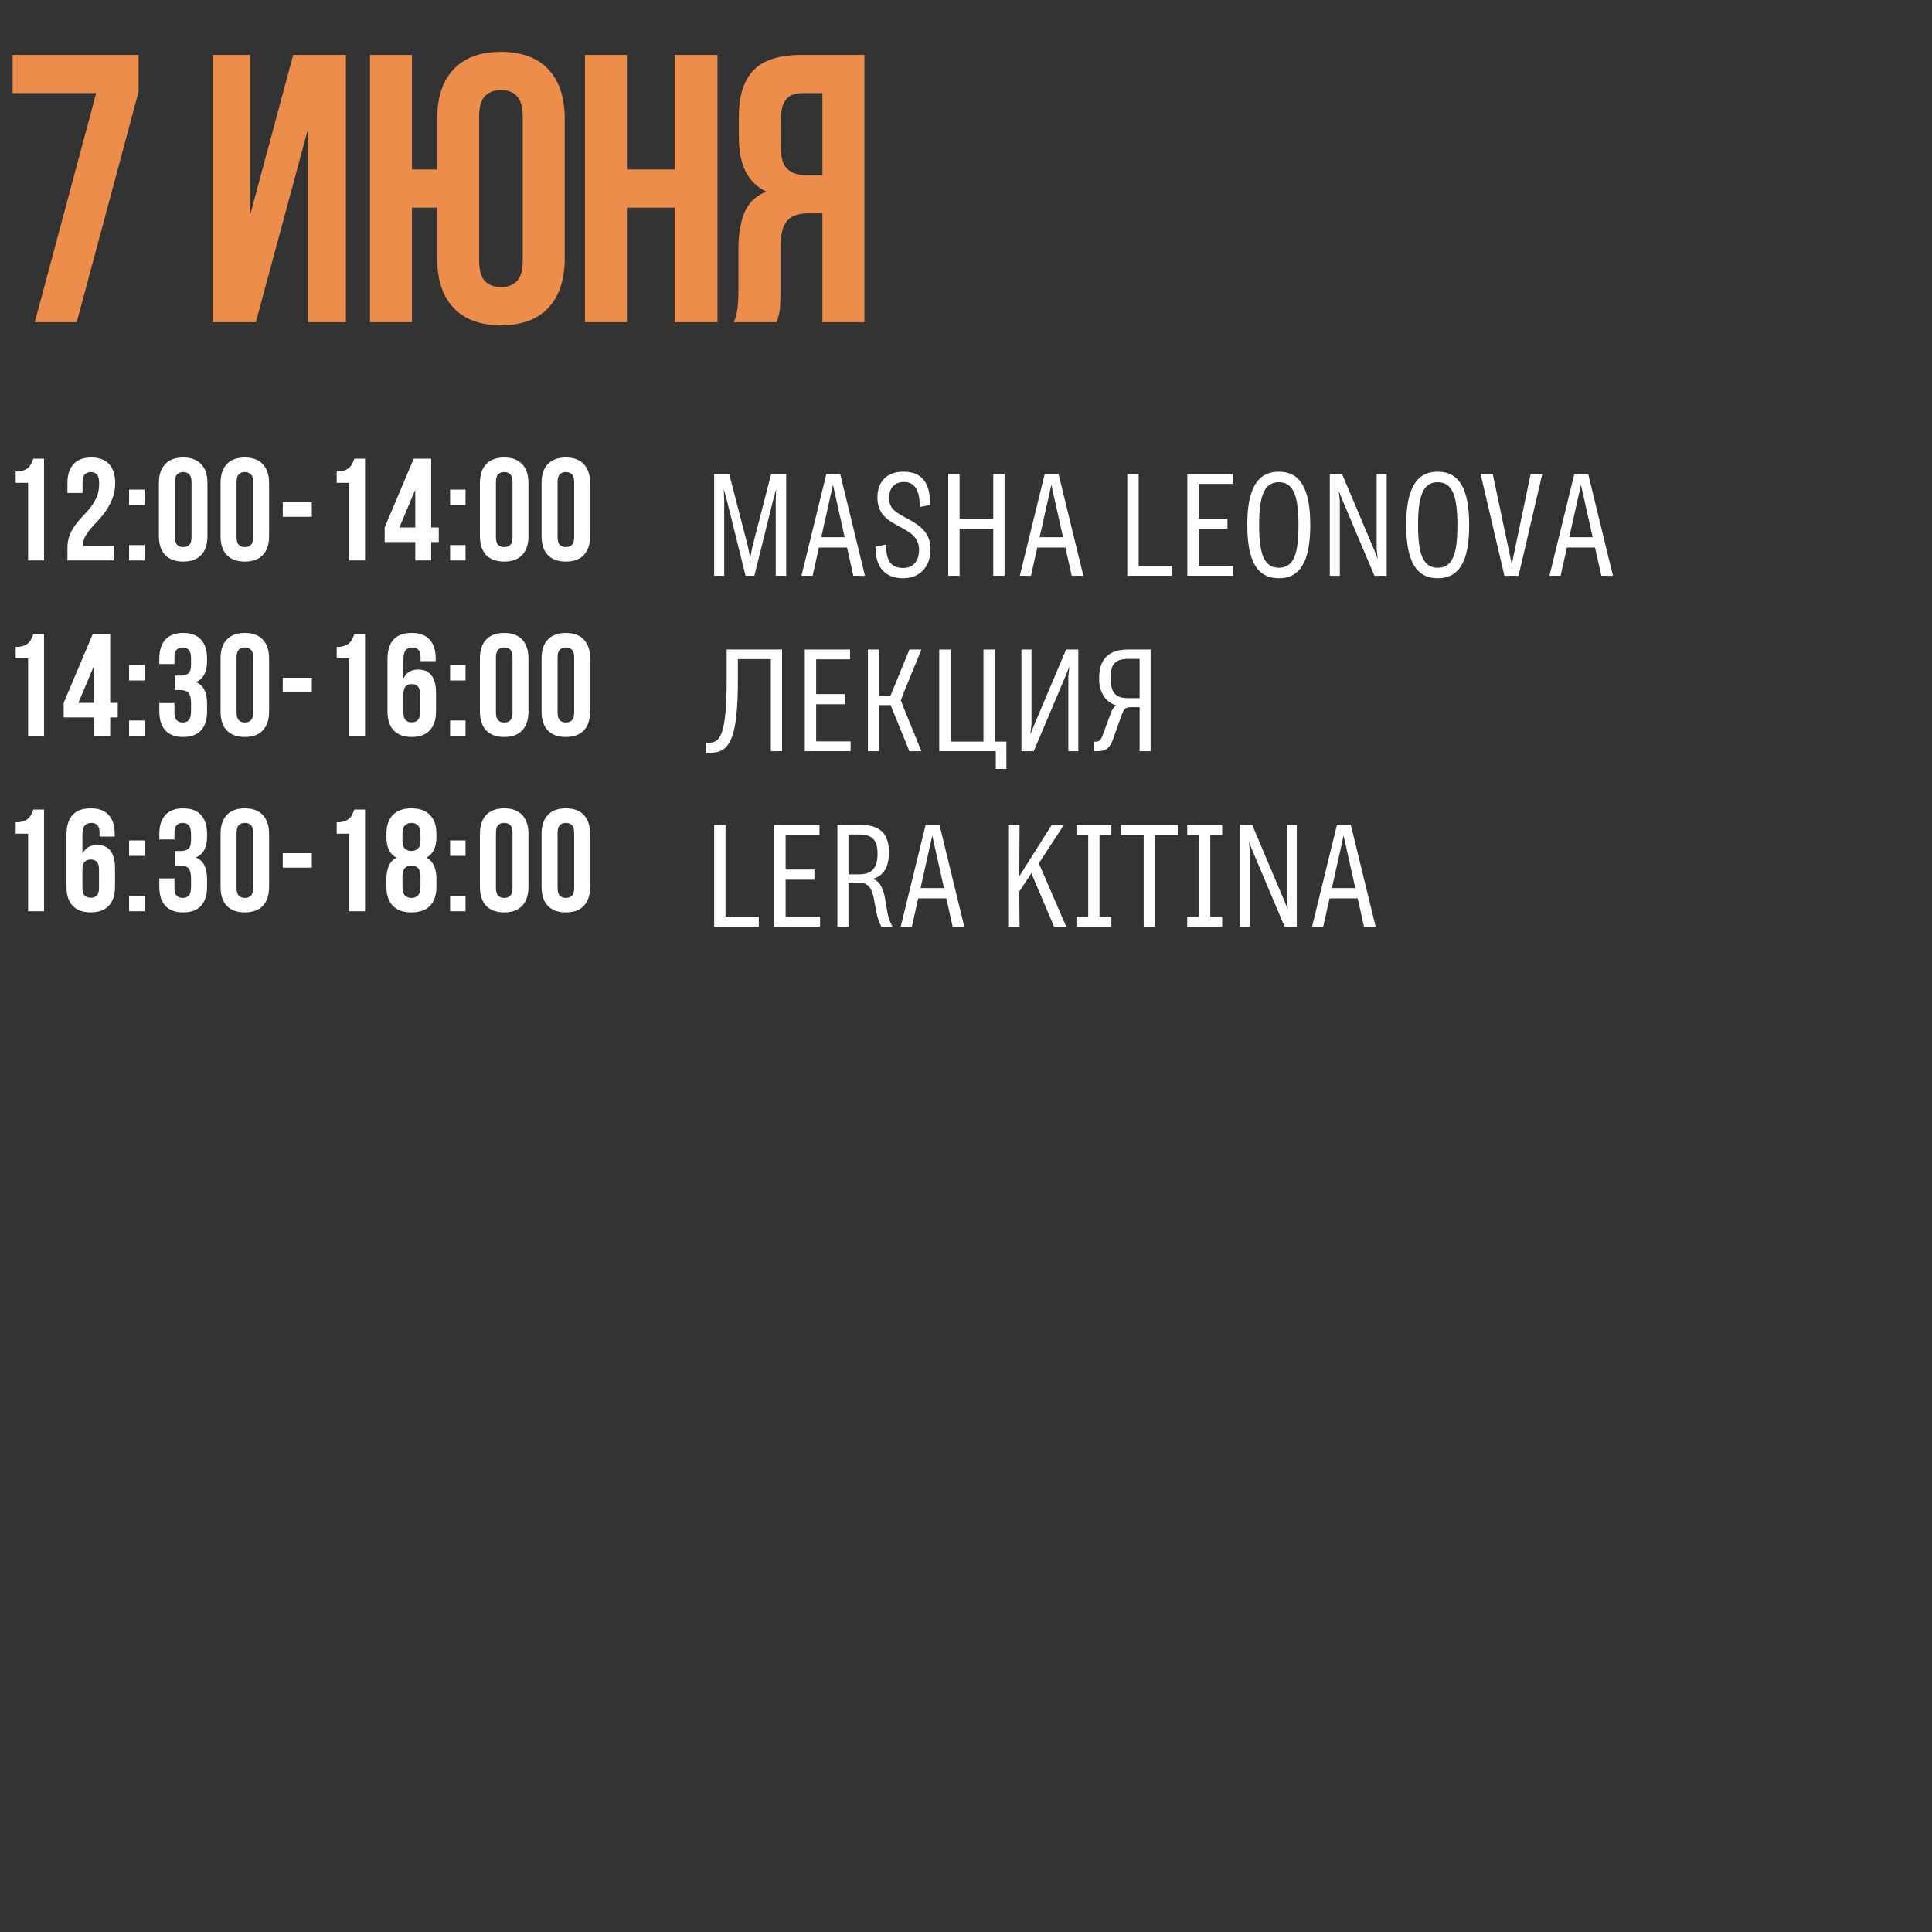 <?xml version="1.0" encoding="UTF-8"?> <svg xmlns="http://www.w3.org/2000/svg" xmlns:xlink="http://www.w3.org/1999/xlink" width="500" zoomAndPan="magnify" viewBox="0 0 375 375" height="500" preserveAspectRatio="xMidYMid meet" version="1.0"><rect x="0" y="0" width="375" height="375" fill="#333333" stroke="none"/><defs><g></g></defs><g fill="#ec8d4c" fill-opacity="1"><g transform="translate(0, 62.538)"><g><path d="M 26.906 -51.875 L 26.906 -44.766 L 14.891 0 L 6.75 0 L 18.672 -44.469 L 2.453 -44.469 L 2.453 -51.875 Z M 26.906 -51.875 "></path></g></g></g><g fill="#ec8d4c" fill-opacity="1"><g transform="translate(28.088, 62.538)"><g></g></g></g><g fill="#ec8d4c" fill-opacity="1"><g transform="translate(38.316, 62.538)"><g><path d="M 11.344 0 L 2.969 0 L 2.969 -51.875 L 10.234 -51.875 L 10.234 -20.828 L 18.594 -51.875 L 28.828 -51.875 L 28.828 0 L 21.484 0 L 21.484 -37.578 Z M 11.344 0 "></path></g></g></g><g fill="#ec8d4c" fill-opacity="1"><g transform="translate(68.849, 62.538)"><g><path d="M 11.109 0 L 2.969 0 L 2.969 -51.875 L 11.109 -51.875 L 11.109 -29.641 L 16 -29.641 L 16 -39.422 C 16 -43.617 17.062 -46.844 19.188 -49.094 C 21.312 -51.344 24.379 -52.469 28.391 -52.469 C 32.391 -52.469 35.453 -51.344 37.578 -49.094 C 39.703 -46.844 40.766 -43.617 40.766 -39.422 L 40.766 -12.453 C 40.766 -8.254 39.703 -5.031 37.578 -2.781 C 35.453 -0.531 32.391 0.594 28.391 0.594 C 24.379 0.594 21.312 -0.531 19.188 -2.781 C 17.062 -5.031 16 -8.254 16 -12.453 L 16 -22.234 L 11.109 -22.234 Z M 24.156 -11.938 C 24.156 -10.051 24.535 -8.723 25.297 -7.953 C 26.066 -7.191 27.098 -6.812 28.391 -6.812 C 29.672 -6.812 30.691 -7.191 31.453 -7.953 C 32.223 -8.723 32.609 -10.051 32.609 -11.938 L 32.609 -39.938 C 32.609 -41.82 32.223 -43.145 31.453 -43.906 C 30.691 -44.676 29.672 -45.062 28.391 -45.062 C 27.098 -45.062 26.066 -44.676 25.297 -43.906 C 24.535 -43.145 24.156 -41.82 24.156 -39.938 Z M 24.156 -11.938 "></path></g></g></g><g fill="#ec8d4c" fill-opacity="1"><g transform="translate(110.574, 62.538)"><g><path d="M 11.109 0 L 2.969 0 L 2.969 -51.875 L 11.109 -51.875 L 11.109 -29.641 L 20.375 -29.641 L 20.375 -51.875 L 28.688 -51.875 L 28.688 0 L 20.375 0 L 20.375 -22.234 L 11.109 -22.234 Z M 11.109 0 "></path></g></g></g><g fill="#ec8d4c" fill-opacity="1"><g transform="translate(140.96, 62.538)"><g><path d="M 14.75 -44.469 C 13.312 -44.469 12.258 -44.047 11.594 -43.203 C 10.926 -42.367 10.594 -41.008 10.594 -39.125 L 10.594 -34.016 C 10.594 -31.941 11.023 -30.508 11.891 -29.719 C 12.754 -28.926 13.953 -28.531 15.484 -28.531 L 18.672 -28.531 L 18.672 -44.469 Z M 1.484 0 C 1.879 -0.988 2.125 -1.961 2.219 -2.922 C 2.32 -3.891 2.375 -5.016 2.375 -6.297 L 2.375 -14.297 C 2.375 -17.016 2.754 -19.32 3.516 -21.219 C 4.285 -23.125 5.707 -24.5 7.781 -25.344 C 4.227 -27.02 2.453 -30.531 2.453 -35.875 L 2.453 -39.938 C 2.453 -43.945 3.398 -46.938 5.297 -48.906 C 7.203 -50.883 10.281 -51.875 14.531 -51.875 L 26.828 -51.875 L 26.828 0 L 18.672 0 L 18.672 -21.125 L 15.859 -21.125 C 13.984 -21.125 12.625 -20.629 11.781 -19.641 C 10.945 -18.648 10.531 -16.945 10.531 -14.531 L 10.531 -6.375 C 10.531 -5.332 10.516 -4.461 10.484 -3.766 C 10.461 -3.078 10.414 -2.508 10.344 -2.062 C 10.27 -1.625 10.18 -1.254 10.078 -0.953 C 9.984 -0.66 9.883 -0.344 9.781 0 Z M 1.484 0 "></path></g></g></g><g fill="#ffffff" fill-opacity="1"><g transform="translate(0, 108.783)"><g><path d="M 3.047 -17.266 C 3.648 -17.266 4.145 -17.332 4.531 -17.469 C 4.914 -17.602 5.227 -17.781 5.469 -18 C 5.719 -18.227 5.914 -18.492 6.062 -18.797 C 6.219 -19.098 6.352 -19.414 6.469 -19.75 L 8.547 -19.75 L 8.547 0 L 5.453 0 L 5.453 -15.062 L 3.047 -15.062 Z M 3.047 -17.266 "></path></g></g></g><g fill="#ffffff" fill-opacity="1"><g transform="translate(11.965, 108.783)"><g><path d="M 7.281 -14.906 C 7.281 -15.781 7.133 -16.375 6.844 -16.688 C 6.551 -17 6.16 -17.156 5.672 -17.156 C 5.18 -17.156 4.789 -17.008 4.5 -16.719 C 4.207 -16.426 4.062 -15.922 4.062 -15.203 L 4.062 -13.094 L 1.125 -13.094 L 1.125 -15.016 C 1.125 -16.609 1.516 -17.832 2.297 -18.688 C 3.078 -19.551 4.227 -19.984 5.75 -19.984 C 7.281 -19.984 8.438 -19.551 9.219 -18.688 C 10 -17.832 10.391 -16.609 10.391 -15.016 C 10.391 -13.941 10.223 -12.973 9.891 -12.109 C 9.555 -11.242 9.145 -10.453 8.656 -9.734 C 8.164 -9.016 7.641 -8.359 7.078 -7.766 C 6.516 -7.18 6.004 -6.617 5.547 -6.078 C 5.098 -5.547 4.742 -5.016 4.484 -4.484 C 4.223 -3.961 4.141 -3.41 4.234 -2.828 L 10.109 -2.828 L 10.109 0 L 1.125 0 L 1.125 -2.422 C 1.125 -3.379 1.273 -4.223 1.578 -4.953 C 1.879 -5.691 2.258 -6.367 2.719 -6.984 C 3.188 -7.598 3.68 -8.172 4.203 -8.703 C 4.734 -9.242 5.227 -9.812 5.688 -10.406 C 6.145 -11.008 6.523 -11.664 6.828 -12.375 C 7.129 -13.094 7.281 -13.938 7.281 -14.906 Z M 7.281 -14.906 "></path></g></g></g><g fill="#ffffff" fill-opacity="1"><g transform="translate(23.93, 108.783)"><g><path d="M 4.125 -2.984 L 4.125 0 L 1.125 0 L 1.125 -2.984 Z M 4.125 -13.75 L 4.125 -10.75 L 1.125 -10.75 L 1.125 -13.75 Z M 4.125 -13.75 "></path></g></g></g><g fill="#ffffff" fill-opacity="1"><g transform="translate(29.969, 108.783)"><g><path d="M 3.984 -4.547 C 3.984 -3.828 4.129 -3.32 4.422 -3.031 C 4.711 -2.738 5.102 -2.594 5.594 -2.594 C 6.082 -2.594 6.473 -2.738 6.766 -3.031 C 7.055 -3.32 7.203 -3.828 7.203 -4.547 L 7.203 -15.203 C 7.203 -15.922 7.055 -16.426 6.766 -16.719 C 6.473 -17.008 6.082 -17.156 5.594 -17.156 C 5.102 -17.156 4.711 -17.008 4.422 -16.719 C 4.129 -16.426 3.984 -15.922 3.984 -15.203 Z M 0.875 -15.016 C 0.875 -16.609 1.273 -17.832 2.078 -18.688 C 2.891 -19.551 4.062 -19.984 5.594 -19.984 C 7.113 -19.984 8.273 -19.551 9.078 -18.688 C 9.891 -17.832 10.297 -16.609 10.297 -15.016 L 10.297 -4.734 C 10.297 -3.141 9.891 -1.914 9.078 -1.062 C 8.273 -0.207 7.113 0.219 5.594 0.219 C 4.062 0.219 2.891 -0.207 2.078 -1.062 C 1.273 -1.914 0.875 -3.141 0.875 -4.734 Z M 0.875 -15.016 "></path></g></g></g><g fill="#ffffff" fill-opacity="1"><g transform="translate(41.933, 108.783)"><g><path d="M 3.984 -4.547 C 3.984 -3.828 4.129 -3.32 4.422 -3.031 C 4.711 -2.738 5.102 -2.594 5.594 -2.594 C 6.082 -2.594 6.473 -2.738 6.766 -3.031 C 7.055 -3.32 7.203 -3.828 7.203 -4.547 L 7.203 -15.203 C 7.203 -15.922 7.055 -16.426 6.766 -16.719 C 6.473 -17.008 6.082 -17.156 5.594 -17.156 C 5.102 -17.156 4.711 -17.008 4.422 -16.719 C 4.129 -16.426 3.984 -15.922 3.984 -15.203 Z M 0.875 -15.016 C 0.875 -16.609 1.273 -17.832 2.078 -18.688 C 2.891 -19.551 4.062 -19.984 5.594 -19.984 C 7.113 -19.984 8.273 -19.551 9.078 -18.688 C 9.891 -17.832 10.297 -16.609 10.297 -15.016 L 10.297 -4.734 C 10.297 -3.141 9.891 -1.914 9.078 -1.062 C 8.273 -0.207 7.113 0.219 5.594 0.219 C 4.062 0.219 2.891 -0.207 2.078 -1.062 C 1.273 -1.914 0.875 -3.141 0.875 -4.734 Z M 0.875 -15.016 "></path></g></g></g><g fill="#ffffff" fill-opacity="1"><g transform="translate(53.898, 108.783)"><g><path d="M 0.984 -11.281 L 6.625 -11.281 L 6.625 -8.469 L 0.984 -8.469 Z M 0.984 -11.281 "></path></g></g></g><g fill="#ffffff" fill-opacity="1"><g transform="translate(62.307, 108.783)"><g><path d="M 3.047 -17.266 C 3.648 -17.266 4.145 -17.332 4.531 -17.469 C 4.914 -17.602 5.227 -17.781 5.469 -18 C 5.719 -18.227 5.914 -18.492 6.062 -18.797 C 6.219 -19.098 6.352 -19.414 6.469 -19.75 L 8.547 -19.75 L 8.547 0 L 5.453 0 L 5.453 -15.062 L 3.047 -15.062 Z M 3.047 -17.266 "></path></g></g></g><g fill="#ffffff" fill-opacity="1"><g transform="translate(74.272, 108.783)"><g><path d="M 0.391 -6.406 L 6.031 -19.75 L 9.422 -19.75 L 9.422 -6.406 L 10.891 -6.406 L 10.891 -3.578 L 9.422 -3.578 L 9.422 0 L 6.328 0 L 6.328 -3.578 L 0.391 -3.578 Z M 6.328 -6.406 L 6.328 -13.719 L 3.25 -6.406 Z M 6.328 -6.406 "></path></g></g></g><g fill="#ffffff" fill-opacity="1"><g transform="translate(86.237, 108.783)"><g><path d="M 4.125 -2.984 L 4.125 0 L 1.125 0 L 1.125 -2.984 Z M 4.125 -13.75 L 4.125 -10.75 L 1.125 -10.75 L 1.125 -13.75 Z M 4.125 -13.75 "></path></g></g></g><g fill="#ffffff" fill-opacity="1"><g transform="translate(92.276, 108.783)"><g><path d="M 3.984 -4.547 C 3.984 -3.828 4.129 -3.32 4.422 -3.031 C 4.711 -2.738 5.102 -2.594 5.594 -2.594 C 6.082 -2.594 6.473 -2.738 6.766 -3.031 C 7.055 -3.32 7.203 -3.828 7.203 -4.547 L 7.203 -15.203 C 7.203 -15.922 7.055 -16.426 6.766 -16.719 C 6.473 -17.008 6.082 -17.156 5.594 -17.156 C 5.102 -17.156 4.711 -17.008 4.422 -16.719 C 4.129 -16.426 3.984 -15.922 3.984 -15.203 Z M 0.875 -15.016 C 0.875 -16.609 1.273 -17.832 2.078 -18.688 C 2.891 -19.551 4.062 -19.984 5.594 -19.984 C 7.113 -19.984 8.273 -19.551 9.078 -18.688 C 9.891 -17.832 10.297 -16.609 10.297 -15.016 L 10.297 -4.734 C 10.297 -3.141 9.891 -1.914 9.078 -1.062 C 8.273 -0.207 7.113 0.219 5.594 0.219 C 4.062 0.219 2.891 -0.207 2.078 -1.062 C 1.273 -1.914 0.875 -3.141 0.875 -4.734 Z M 0.875 -15.016 "></path></g></g></g><g fill="#ffffff" fill-opacity="1"><g transform="translate(104.241, 108.783)"><g><path d="M 3.984 -4.547 C 3.984 -3.828 4.129 -3.32 4.422 -3.031 C 4.711 -2.738 5.102 -2.594 5.594 -2.594 C 6.082 -2.594 6.473 -2.738 6.766 -3.031 C 7.055 -3.32 7.203 -3.828 7.203 -4.547 L 7.203 -15.203 C 7.203 -15.922 7.055 -16.426 6.766 -16.719 C 6.473 -17.008 6.082 -17.156 5.594 -17.156 C 5.102 -17.156 4.711 -17.008 4.422 -16.719 C 4.129 -16.426 3.984 -15.922 3.984 -15.203 Z M 0.875 -15.016 C 0.875 -16.609 1.273 -17.832 2.078 -18.688 C 2.891 -19.551 4.062 -19.984 5.594 -19.984 C 7.113 -19.984 8.273 -19.551 9.078 -18.688 C 9.891 -17.832 10.297 -16.609 10.297 -15.016 L 10.297 -4.734 C 10.297 -3.141 9.891 -1.914 9.078 -1.062 C 8.273 -0.207 7.113 0.219 5.594 0.219 C 4.062 0.219 2.891 -0.207 2.078 -1.062 C 1.273 -1.914 0.875 -3.141 0.875 -4.734 Z M 0.875 -15.016 "></path></g></g></g><g fill="#ffffff" fill-opacity="1"><g transform="translate(116.216, 108.783)"><g></g></g></g><g fill="#ffffff" fill-opacity="1"><g transform="translate(0, 142.831)"><g><path d="M 3.047 -17.266 C 3.648 -17.266 4.145 -17.332 4.531 -17.469 C 4.914 -17.602 5.227 -17.781 5.469 -18 C 5.719 -18.227 5.914 -18.492 6.062 -18.797 C 6.219 -19.098 6.352 -19.414 6.469 -19.75 L 8.547 -19.75 L 8.547 0 L 5.453 0 L 5.453 -15.062 L 3.047 -15.062 Z M 3.047 -17.266 "></path></g></g></g><g fill="#ffffff" fill-opacity="1"><g transform="translate(11.965, 142.831)"><g><path d="M 0.391 -6.406 L 6.031 -19.75 L 9.422 -19.75 L 9.422 -6.406 L 10.891 -6.406 L 10.891 -3.578 L 9.422 -3.578 L 9.422 0 L 6.328 0 L 6.328 -3.578 L 0.391 -3.578 Z M 6.328 -6.406 L 6.328 -13.719 L 3.25 -6.406 Z M 6.328 -6.406 "></path></g></g></g><g fill="#ffffff" fill-opacity="1"><g transform="translate(23.93, 142.831)"><g><path d="M 4.125 -2.984 L 4.125 0 L 1.125 0 L 1.125 -2.984 Z M 4.125 -13.75 L 4.125 -10.75 L 1.125 -10.75 L 1.125 -13.75 Z M 4.125 -13.75 "></path></g></g></g><g fill="#ffffff" fill-opacity="1"><g transform="translate(29.969, 142.831)"><g><path d="M 7.109 -14.906 C 7.109 -15.781 6.961 -16.375 6.672 -16.688 C 6.379 -17 5.988 -17.156 5.5 -17.156 C 5.008 -17.156 4.617 -17.008 4.328 -16.719 C 4.035 -16.426 3.891 -15.922 3.891 -15.203 L 3.891 -13.938 L 0.953 -13.938 L 0.953 -15.016 C 0.953 -16.609 1.344 -17.832 2.125 -18.688 C 2.906 -19.551 4.062 -19.984 5.594 -19.984 C 7.113 -19.984 8.266 -19.551 9.047 -18.688 C 9.828 -17.832 10.219 -16.609 10.219 -15.016 L 10.219 -14.5 C 10.219 -12.395 9.492 -11.039 8.047 -10.438 C 8.836 -10.102 9.395 -9.582 9.719 -8.875 C 10.051 -8.164 10.219 -7.305 10.219 -6.297 L 10.219 -4.734 C 10.219 -3.141 9.828 -1.914 9.047 -1.062 C 8.266 -0.207 7.113 0.219 5.594 0.219 C 4.062 0.219 2.906 -0.207 2.125 -1.062 C 1.344 -1.914 0.953 -3.141 0.953 -4.734 L 0.953 -6.375 L 3.891 -6.375 L 3.891 -4.547 C 3.891 -3.828 4.035 -3.32 4.328 -3.031 C 4.617 -2.738 5.008 -2.594 5.5 -2.594 C 5.988 -2.594 6.379 -2.742 6.672 -3.047 C 6.961 -3.348 7.109 -3.941 7.109 -4.828 L 7.109 -6.375 C 7.109 -7.301 6.945 -7.953 6.625 -8.328 C 6.312 -8.703 5.797 -8.891 5.078 -8.891 L 4.031 -8.891 L 4.031 -11.703 L 5.25 -11.703 C 5.832 -11.703 6.285 -11.852 6.609 -12.156 C 6.941 -12.457 7.109 -13.004 7.109 -13.797 Z M 7.109 -14.906 "></path></g></g></g><g fill="#ffffff" fill-opacity="1"><g transform="translate(41.933, 142.831)"><g><path d="M 3.984 -4.547 C 3.984 -3.828 4.129 -3.32 4.422 -3.031 C 4.711 -2.738 5.102 -2.594 5.594 -2.594 C 6.082 -2.594 6.473 -2.738 6.766 -3.031 C 7.055 -3.32 7.203 -3.828 7.203 -4.547 L 7.203 -15.203 C 7.203 -15.922 7.055 -16.426 6.766 -16.719 C 6.473 -17.008 6.082 -17.156 5.594 -17.156 C 5.102 -17.156 4.711 -17.008 4.422 -16.719 C 4.129 -16.426 3.984 -15.922 3.984 -15.203 Z M 0.875 -15.016 C 0.875 -16.609 1.273 -17.832 2.078 -18.688 C 2.891 -19.551 4.062 -19.984 5.594 -19.984 C 7.113 -19.984 8.273 -19.551 9.078 -18.688 C 9.891 -17.832 10.297 -16.609 10.297 -15.016 L 10.297 -4.734 C 10.297 -3.141 9.891 -1.914 9.078 -1.062 C 8.273 -0.207 7.113 0.219 5.594 0.219 C 4.062 0.219 2.891 -0.207 2.078 -1.062 C 1.273 -1.914 0.875 -3.141 0.875 -4.734 Z M 0.875 -15.016 "></path></g></g></g><g fill="#ffffff" fill-opacity="1"><g transform="translate(53.898, 142.831)"><g><path d="M 0.984 -11.281 L 6.625 -11.281 L 6.625 -8.469 L 0.984 -8.469 Z M 0.984 -11.281 "></path></g></g></g><g fill="#ffffff" fill-opacity="1"><g transform="translate(62.307, 142.831)"><g><path d="M 3.047 -17.266 C 3.648 -17.266 4.145 -17.332 4.531 -17.469 C 4.914 -17.602 5.227 -17.781 5.469 -18 C 5.719 -18.227 5.914 -18.492 6.062 -18.797 C 6.219 -19.098 6.352 -19.414 6.469 -19.75 L 8.547 -19.75 L 8.547 0 L 5.453 0 L 5.453 -15.062 L 3.047 -15.062 Z M 3.047 -17.266 "></path></g></g></g><g fill="#ffffff" fill-opacity="1"><g transform="translate(74.272, 142.831)"><g><path d="M 0.938 -14.844 C 0.938 -16.52 1.32 -17.797 2.094 -18.672 C 2.863 -19.547 4.055 -19.984 5.672 -19.984 C 7.191 -19.984 8.344 -19.551 9.125 -18.688 C 9.906 -17.832 10.297 -16.609 10.297 -15.016 L 10.297 -14.5 L 7.359 -14.5 L 7.359 -15.203 C 7.359 -15.922 7.211 -16.426 6.922 -16.719 C 6.629 -17.008 6.238 -17.156 5.75 -17.156 C 5.207 -17.156 4.785 -16.984 4.484 -16.641 C 4.18 -16.305 4.031 -15.672 4.031 -14.734 L 4.031 -11.125 C 4.582 -12.289 5.539 -12.875 6.906 -12.875 C 8.062 -12.875 8.926 -12.484 9.5 -11.703 C 10.07 -10.93 10.359 -9.816 10.359 -8.359 L 10.359 -4.734 C 10.359 -3.141 9.953 -1.914 9.141 -1.062 C 8.328 -0.207 7.16 0.219 5.641 0.219 C 4.117 0.219 2.953 -0.207 2.141 -1.062 C 1.336 -1.914 0.938 -3.141 0.938 -4.734 Z M 5.641 -10.047 C 5.148 -10.047 4.758 -9.898 4.469 -9.609 C 4.176 -9.316 4.031 -8.812 4.031 -8.094 L 4.031 -4.547 C 4.031 -3.828 4.176 -3.328 4.469 -3.047 C 4.758 -2.766 5.148 -2.625 5.641 -2.625 C 6.129 -2.625 6.52 -2.766 6.812 -3.047 C 7.102 -3.328 7.25 -3.828 7.25 -4.547 L 7.25 -8.094 C 7.25 -8.812 7.102 -9.316 6.812 -9.609 C 6.52 -9.898 6.129 -10.047 5.641 -10.047 Z M 5.641 -10.047 "></path></g></g></g><g fill="#ffffff" fill-opacity="1"><g transform="translate(86.237, 142.831)"><g><path d="M 4.125 -2.984 L 4.125 0 L 1.125 0 L 1.125 -2.984 Z M 4.125 -13.75 L 4.125 -10.75 L 1.125 -10.75 L 1.125 -13.75 Z M 4.125 -13.75 "></path></g></g></g><g fill="#ffffff" fill-opacity="1"><g transform="translate(92.276, 142.831)"><g><path d="M 3.984 -4.547 C 3.984 -3.828 4.129 -3.32 4.422 -3.031 C 4.711 -2.738 5.102 -2.594 5.594 -2.594 C 6.082 -2.594 6.473 -2.738 6.766 -3.031 C 7.055 -3.32 7.203 -3.828 7.203 -4.547 L 7.203 -15.203 C 7.203 -15.922 7.055 -16.426 6.766 -16.719 C 6.473 -17.008 6.082 -17.156 5.594 -17.156 C 5.102 -17.156 4.711 -17.008 4.422 -16.719 C 4.129 -16.426 3.984 -15.922 3.984 -15.203 Z M 0.875 -15.016 C 0.875 -16.609 1.273 -17.832 2.078 -18.688 C 2.891 -19.551 4.062 -19.984 5.594 -19.984 C 7.113 -19.984 8.273 -19.551 9.078 -18.688 C 9.891 -17.832 10.297 -16.609 10.297 -15.016 L 10.297 -4.734 C 10.297 -3.141 9.891 -1.914 9.078 -1.062 C 8.273 -0.207 7.113 0.219 5.594 0.219 C 4.062 0.219 2.891 -0.207 2.078 -1.062 C 1.273 -1.914 0.875 -3.141 0.875 -4.734 Z M 0.875 -15.016 "></path></g></g></g><g fill="#ffffff" fill-opacity="1"><g transform="translate(104.241, 142.831)"><g><path d="M 3.984 -4.547 C 3.984 -3.828 4.129 -3.32 4.422 -3.031 C 4.711 -2.738 5.102 -2.594 5.594 -2.594 C 6.082 -2.594 6.473 -2.738 6.766 -3.031 C 7.055 -3.32 7.203 -3.828 7.203 -4.547 L 7.203 -15.203 C 7.203 -15.922 7.055 -16.426 6.766 -16.719 C 6.473 -17.008 6.082 -17.156 5.594 -17.156 C 5.102 -17.156 4.711 -17.008 4.422 -16.719 C 4.129 -16.426 3.984 -15.922 3.984 -15.203 Z M 0.875 -15.016 C 0.875 -16.609 1.273 -17.832 2.078 -18.688 C 2.891 -19.551 4.062 -19.984 5.594 -19.984 C 7.113 -19.984 8.273 -19.551 9.078 -18.688 C 9.891 -17.832 10.297 -16.609 10.297 -15.016 L 10.297 -4.734 C 10.297 -3.141 9.891 -1.914 9.078 -1.062 C 8.273 -0.207 7.113 0.219 5.594 0.219 C 4.062 0.219 2.891 -0.207 2.078 -1.062 C 1.273 -1.914 0.875 -3.141 0.875 -4.734 Z M 0.875 -15.016 "></path></g></g></g><g fill="#ffffff" fill-opacity="1"><g transform="translate(0, 176.879)"><g><path d="M 3.047 -17.266 C 3.648 -17.266 4.145 -17.332 4.531 -17.469 C 4.914 -17.602 5.227 -17.781 5.469 -18 C 5.719 -18.227 5.914 -18.492 6.062 -18.797 C 6.219 -19.098 6.352 -19.414 6.469 -19.75 L 8.547 -19.75 L 8.547 0 L 5.453 0 L 5.453 -15.062 L 3.047 -15.062 Z M 3.047 -17.266 "></path></g></g></g><g fill="#ffffff" fill-opacity="1"><g transform="translate(11.965, 176.879)"><g><path d="M 0.938 -14.844 C 0.938 -16.52 1.32 -17.797 2.094 -18.672 C 2.863 -19.547 4.055 -19.984 5.672 -19.984 C 7.191 -19.984 8.344 -19.551 9.125 -18.688 C 9.906 -17.832 10.297 -16.609 10.297 -15.016 L 10.297 -14.5 L 7.359 -14.5 L 7.359 -15.203 C 7.359 -15.922 7.211 -16.426 6.922 -16.719 C 6.629 -17.008 6.238 -17.156 5.75 -17.156 C 5.207 -17.156 4.785 -16.984 4.484 -16.641 C 4.18 -16.305 4.031 -15.672 4.031 -14.734 L 4.031 -11.125 C 4.582 -12.289 5.539 -12.875 6.906 -12.875 C 8.062 -12.875 8.926 -12.484 9.5 -11.703 C 10.07 -10.93 10.359 -9.816 10.359 -8.359 L 10.359 -4.734 C 10.359 -3.141 9.953 -1.914 9.141 -1.062 C 8.328 -0.207 7.16 0.219 5.641 0.219 C 4.117 0.219 2.953 -0.207 2.141 -1.062 C 1.336 -1.914 0.938 -3.141 0.938 -4.734 Z M 5.641 -10.047 C 5.148 -10.047 4.758 -9.898 4.469 -9.609 C 4.176 -9.316 4.031 -8.812 4.031 -8.094 L 4.031 -4.547 C 4.031 -3.828 4.176 -3.328 4.469 -3.047 C 4.758 -2.766 5.148 -2.625 5.641 -2.625 C 6.129 -2.625 6.52 -2.766 6.812 -3.047 C 7.102 -3.328 7.25 -3.828 7.25 -4.547 L 7.25 -8.094 C 7.25 -8.812 7.102 -9.316 6.812 -9.609 C 6.52 -9.898 6.129 -10.047 5.641 -10.047 Z M 5.641 -10.047 "></path></g></g></g><g fill="#ffffff" fill-opacity="1"><g transform="translate(23.93, 176.879)"><g><path d="M 4.125 -2.984 L 4.125 0 L 1.125 0 L 1.125 -2.984 Z M 4.125 -13.75 L 4.125 -10.75 L 1.125 -10.75 L 1.125 -13.75 Z M 4.125 -13.75 "></path></g></g></g><g fill="#ffffff" fill-opacity="1"><g transform="translate(29.969, 176.879)"><g><path d="M 7.109 -14.906 C 7.109 -15.781 6.961 -16.375 6.672 -16.688 C 6.379 -17 5.988 -17.156 5.5 -17.156 C 5.008 -17.156 4.617 -17.008 4.328 -16.719 C 4.035 -16.426 3.891 -15.922 3.891 -15.203 L 3.891 -13.938 L 0.953 -13.938 L 0.953 -15.016 C 0.953 -16.609 1.344 -17.832 2.125 -18.688 C 2.906 -19.551 4.062 -19.984 5.594 -19.984 C 7.113 -19.984 8.266 -19.551 9.047 -18.688 C 9.828 -17.832 10.219 -16.609 10.219 -15.016 L 10.219 -14.5 C 10.219 -12.395 9.492 -11.039 8.047 -10.438 C 8.836 -10.102 9.395 -9.582 9.719 -8.875 C 10.051 -8.164 10.219 -7.305 10.219 -6.297 L 10.219 -4.734 C 10.219 -3.141 9.828 -1.914 9.047 -1.062 C 8.266 -0.207 7.113 0.219 5.594 0.219 C 4.062 0.219 2.906 -0.207 2.125 -1.062 C 1.344 -1.914 0.953 -3.141 0.953 -4.734 L 0.953 -6.375 L 3.891 -6.375 L 3.891 -4.547 C 3.891 -3.828 4.035 -3.32 4.328 -3.031 C 4.617 -2.738 5.008 -2.594 5.5 -2.594 C 5.988 -2.594 6.379 -2.742 6.672 -3.047 C 6.961 -3.348 7.109 -3.941 7.109 -4.828 L 7.109 -6.375 C 7.109 -7.301 6.945 -7.953 6.625 -8.328 C 6.312 -8.703 5.797 -8.891 5.078 -8.891 L 4.031 -8.891 L 4.031 -11.703 L 5.25 -11.703 C 5.832 -11.703 6.285 -11.852 6.609 -12.156 C 6.941 -12.457 7.109 -13.004 7.109 -13.797 Z M 7.109 -14.906 "></path></g></g></g><g fill="#ffffff" fill-opacity="1"><g transform="translate(41.933, 176.879)"><g><path d="M 3.984 -4.547 C 3.984 -3.828 4.129 -3.32 4.422 -3.031 C 4.711 -2.738 5.102 -2.594 5.594 -2.594 C 6.082 -2.594 6.473 -2.738 6.766 -3.031 C 7.055 -3.32 7.203 -3.828 7.203 -4.547 L 7.203 -15.203 C 7.203 -15.922 7.055 -16.426 6.766 -16.719 C 6.473 -17.008 6.082 -17.156 5.594 -17.156 C 5.102 -17.156 4.711 -17.008 4.422 -16.719 C 4.129 -16.426 3.984 -15.922 3.984 -15.203 Z M 0.875 -15.016 C 0.875 -16.609 1.273 -17.832 2.078 -18.688 C 2.891 -19.551 4.062 -19.984 5.594 -19.984 C 7.113 -19.984 8.273 -19.551 9.078 -18.688 C 9.891 -17.832 10.297 -16.609 10.297 -15.016 L 10.297 -4.734 C 10.297 -3.141 9.891 -1.914 9.078 -1.062 C 8.273 -0.207 7.113 0.219 5.594 0.219 C 4.062 0.219 2.891 -0.207 2.078 -1.062 C 1.273 -1.914 0.875 -3.141 0.875 -4.734 Z M 0.875 -15.016 "></path></g></g></g><g fill="#ffffff" fill-opacity="1"><g transform="translate(53.898, 176.879)"><g><path d="M 0.984 -11.281 L 6.625 -11.281 L 6.625 -8.469 L 0.984 -8.469 Z M 0.984 -11.281 "></path></g></g></g><g fill="#ffffff" fill-opacity="1"><g transform="translate(62.307, 176.879)"><g><path d="M 3.047 -17.266 C 3.648 -17.266 4.145 -17.332 4.531 -17.469 C 4.914 -17.602 5.227 -17.781 5.469 -18 C 5.719 -18.227 5.914 -18.492 6.062 -18.797 C 6.219 -19.098 6.352 -19.414 6.469 -19.75 L 8.547 -19.75 L 8.547 0 L 5.453 0 L 5.453 -15.062 L 3.047 -15.062 Z M 3.047 -17.266 "></path></g></g></g><g fill="#ffffff" fill-opacity="1"><g transform="translate(74.272, 176.879)"><g><path d="M 10.438 -4.734 C 10.438 -3.141 10.02 -1.914 9.188 -1.062 C 8.363 -0.207 7.164 0.219 5.594 0.219 C 4.008 0.219 2.801 -0.207 1.969 -1.062 C 1.145 -1.914 0.734 -3.141 0.734 -4.734 L 0.734 -6.297 C 0.734 -7.254 0.883 -8.082 1.188 -8.781 C 1.488 -9.488 1.977 -10.031 2.656 -10.406 C 1.375 -11.102 0.734 -12.43 0.734 -14.391 L 0.734 -15.016 C 0.734 -16.609 1.145 -17.832 1.969 -18.688 C 2.801 -19.551 4.008 -19.984 5.594 -19.984 C 7.164 -19.984 8.363 -19.551 9.188 -18.688 C 10.02 -17.832 10.438 -16.609 10.438 -15.016 L 10.438 -14.391 C 10.438 -12.453 9.797 -11.125 8.516 -10.406 C 9.191 -10.031 9.68 -9.488 9.984 -8.781 C 10.285 -8.082 10.438 -7.254 10.438 -6.297 Z M 3.844 -4.828 C 3.844 -3.941 4.008 -3.348 4.344 -3.047 C 4.688 -2.742 5.102 -2.594 5.594 -2.594 C 6.082 -2.594 6.488 -2.742 6.812 -3.047 C 7.145 -3.348 7.32 -3.941 7.344 -4.828 L 7.344 -6.656 C 7.344 -7.445 7.188 -8.016 6.875 -8.359 C 6.562 -8.711 6.133 -8.891 5.594 -8.891 C 5.039 -8.891 4.609 -8.711 4.297 -8.359 C 3.992 -8.016 3.844 -7.445 3.844 -6.656 Z M 3.844 -13.797 C 3.844 -13.004 4.004 -12.457 4.328 -12.156 C 4.66 -11.852 5.082 -11.703 5.594 -11.703 C 6.082 -11.703 6.492 -11.852 6.828 -12.156 C 7.172 -12.457 7.344 -13.004 7.344 -13.797 L 7.344 -14.906 C 7.344 -15.781 7.172 -16.375 6.828 -16.688 C 6.492 -17 6.082 -17.156 5.594 -17.156 C 5.102 -17.156 4.688 -17 4.344 -16.688 C 4.008 -16.375 3.844 -15.781 3.844 -14.906 Z M 3.844 -13.797 "></path></g></g></g><g fill="#ffffff" fill-opacity="1"><g transform="translate(86.237, 176.879)"><g><path d="M 4.125 -2.984 L 4.125 0 L 1.125 0 L 1.125 -2.984 Z M 4.125 -13.75 L 4.125 -10.75 L 1.125 -10.75 L 1.125 -13.75 Z M 4.125 -13.75 "></path></g></g></g><g fill="#ffffff" fill-opacity="1"><g transform="translate(92.276, 176.879)"><g><path d="M 3.984 -4.547 C 3.984 -3.828 4.129 -3.32 4.422 -3.031 C 4.711 -2.738 5.102 -2.594 5.594 -2.594 C 6.082 -2.594 6.473 -2.738 6.766 -3.031 C 7.055 -3.32 7.203 -3.828 7.203 -4.547 L 7.203 -15.203 C 7.203 -15.922 7.055 -16.426 6.766 -16.719 C 6.473 -17.008 6.082 -17.156 5.594 -17.156 C 5.102 -17.156 4.711 -17.008 4.422 -16.719 C 4.129 -16.426 3.984 -15.922 3.984 -15.203 Z M 0.875 -15.016 C 0.875 -16.609 1.273 -17.832 2.078 -18.688 C 2.891 -19.551 4.062 -19.984 5.594 -19.984 C 7.113 -19.984 8.273 -19.551 9.078 -18.688 C 9.891 -17.832 10.297 -16.609 10.297 -15.016 L 10.297 -4.734 C 10.297 -3.141 9.891 -1.914 9.078 -1.062 C 8.273 -0.207 7.113 0.219 5.594 0.219 C 4.062 0.219 2.891 -0.207 2.078 -1.062 C 1.273 -1.914 0.875 -3.141 0.875 -4.734 Z M 0.875 -15.016 "></path></g></g></g><g fill="#ffffff" fill-opacity="1"><g transform="translate(104.241, 176.879)"><g><path d="M 3.984 -4.547 C 3.984 -3.828 4.129 -3.32 4.422 -3.031 C 4.711 -2.738 5.102 -2.594 5.594 -2.594 C 6.082 -2.594 6.473 -2.738 6.766 -3.031 C 7.055 -3.32 7.203 -3.828 7.203 -4.547 L 7.203 -15.203 C 7.203 -15.922 7.055 -16.426 6.766 -16.719 C 6.473 -17.008 6.082 -17.156 5.594 -17.156 C 5.102 -17.156 4.711 -17.008 4.422 -16.719 C 4.129 -16.426 3.984 -15.922 3.984 -15.203 Z M 0.875 -15.016 C 0.875 -16.609 1.273 -17.832 2.078 -18.688 C 2.891 -19.551 4.062 -19.984 5.594 -19.984 C 7.113 -19.984 8.273 -19.551 9.078 -18.688 C 9.891 -17.832 10.297 -16.609 10.297 -15.016 L 10.297 -4.734 C 10.297 -3.141 9.891 -1.914 9.078 -1.062 C 8.273 -0.207 7.113 0.219 5.594 0.219 C 4.062 0.219 2.891 -0.207 2.078 -1.062 C 1.273 -1.914 0.875 -3.141 0.875 -4.734 Z M 0.875 -15.016 "></path></g></g></g><g fill="#ffffff" fill-opacity="1"><g transform="translate(136.817, 111.757)"><g><path d="M 1.805 0 L 3.75 0 L 3.75 -14.734 L 3.664 -16.828 L 4.246 -14.734 L 7.898 0 L 9.605 0 L 13.258 -14.734 L 13.824 -16.828 L 13.754 -14.719 L 13.754 0 L 15.781 0 L 15.781 -19.734 L 12.859 -19.734 L 9.207 -5.582 L 8.793 -3.418 L 8.379 -5.582 L 4.727 -19.734 L 1.805 -19.734 Z M 1.805 0 "></path></g></g></g><g fill="#ffffff" fill-opacity="1"><g transform="translate(155.203, 111.757)"><g><path d="M 10.434 0 L 12.691 0 L 7.883 -19.734 L 5.184 -19.734 L 0.359 0 L 2.523 0 L 3.75 -5.484 L 9.207 -5.484 Z M 4.203 -7.484 L 6.477 -17.656 L 8.75 -7.484 Z M 4.203 -7.484 "></path></g></g></g><g fill="#ffffff" fill-opacity="1"><g transform="translate(169.055, 111.757)"><g><path d="M 6.27 0.48 C 9.496 0.48 11.562 -1.82 11.562 -5.043 C 11.562 -7.91 10.199 -9.441 7.043 -11.121 L 6.492 -11.41 C 4.781 -12.348 3.5 -13.051 3.5 -15.215 C 3.5 -16.414 4.133 -18.207 6.422 -18.207 C 7.539 -18.207 9.508 -17.766 9.453 -13.422 L 9.523 -13.355 L 11.48 -13.727 C 11.535 -17.957 9.949 -20.203 6.285 -20.203 C 3.293 -20.203 1.254 -18.469 1.254 -15.215 C 1.254 -12.734 2.371 -11.219 4.879 -9.91 L 5.707 -9.453 C 7.73 -8.395 9.332 -7.402 9.332 -4.988 C 9.332 -3.473 8.641 -1.516 6.27 -1.516 C 4.094 -1.516 2.895 -2.672 2.949 -6.023 L 2.922 -6.078 L 0.867 -5.652 C 0.84 -1.613 2.758 0.48 6.27 0.48 Z M 6.27 0.48 "></path></g></g></g><g fill="#ffffff" fill-opacity="1"><g transform="translate(182.246, 111.757)"><g><path d="M 1.805 0 L 4.012 0 L 4.012 -9.098 L 10.543 -9.098 L 10.543 0 L 12.734 0 L 12.734 -19.734 L 10.543 -19.734 L 10.543 -11.082 L 4.012 -11.082 L 4.012 -19.734 L 1.805 -19.734 Z M 1.805 0 "></path></g></g></g><g fill="#ffffff" fill-opacity="1"><g transform="translate(197.586, 111.757)"><g><path d="M 10.434 0 L 12.691 0 L 7.883 -19.734 L 5.184 -19.734 L 0.359 0 L 2.523 0 L 3.75 -5.484 L 9.207 -5.484 Z M 4.203 -7.484 L 6.477 -17.656 L 8.75 -7.484 Z M 4.203 -7.484 "></path></g></g></g><g fill="#ffffff" fill-opacity="1"><g transform="translate(211.439, 111.757)"><g></g></g></g><g fill="#ffffff" fill-opacity="1"><g transform="translate(216.997, 111.757)"><g><path d="M 1.805 0 L 10.461 0 L 10.461 -1.957 L 4.012 -1.957 L 4.012 -19.734 L 1.805 -19.734 Z M 1.805 0 "></path></g></g></g><g fill="#ffffff" fill-opacity="1"><g transform="translate(228.658, 111.757)"><g><path d="M 1.805 0 L 10.695 0 L 10.695 -1.902 L 4.012 -1.902 L 4.012 -9.109 L 9.594 -9.109 L 9.594 -11.082 L 4.012 -11.082 L 4.012 -17.832 L 10.586 -17.832 L 10.586 -19.734 L 1.805 -19.734 Z M 1.805 0 "></path></g></g></g><g fill="#ffffff" fill-opacity="1"><g transform="translate(240.912, 111.757)"><g><path d="M 7.316 0.48 C 11.59 0.48 13.41 -3.004 13.41 -9.84 C 13.41 -16.73 11.562 -20.203 7.305 -20.203 C 3.047 -20.203 1.184 -16.73 1.184 -9.855 C 1.184 -3.004 3.031 0.48 7.316 0.48 Z M 7.316 -1.559 C 4.34 -1.559 3.488 -4.465 3.488 -9.84 C 3.488 -15.242 4.34 -18.164 7.305 -18.164 C 10.254 -18.164 11.121 -15.242 11.121 -9.855 C 11.121 -4.465 10.309 -1.559 7.316 -1.559 Z M 7.316 -1.559 "></path></g></g></g><g fill="#ffffff" fill-opacity="1"><g transform="translate(256.308, 111.757)"><g><path d="M 1.805 0 L 3.75 0 L 3.75 -14.512 L 3.555 -16.457 L 4.246 -14.707 L 10.473 0 L 12.844 0 L 12.844 -19.734 L 10.902 -19.734 L 10.902 -5.211 L 11.109 -3.254 L 10.418 -5.016 L 4.191 -19.734 L 1.805 -19.734 Z M 1.805 0 "></path></g></g></g><g fill="#ffffff" fill-opacity="1"><g transform="translate(271.758, 111.757)"><g><path d="M 7.316 0.48 C 11.59 0.48 13.41 -3.004 13.41 -9.84 C 13.41 -16.73 11.562 -20.203 7.305 -20.203 C 3.047 -20.203 1.184 -16.73 1.184 -9.855 C 1.184 -3.004 3.031 0.48 7.316 0.48 Z M 7.316 -1.559 C 4.34 -1.559 3.488 -4.465 3.488 -9.84 C 3.488 -15.242 4.34 -18.164 7.305 -18.164 C 10.254 -18.164 11.121 -15.242 11.121 -9.855 C 11.121 -4.465 10.309 -1.559 7.316 -1.559 Z M 7.316 -1.559 "></path></g></g></g><g fill="#ffffff" fill-opacity="1"><g transform="translate(287.154, 111.757)"><g><path d="M 4.852 0 L 7.594 0 L 12.195 -19.734 L 9.938 -19.734 L 6.285 -2.234 L 2.59 -19.734 L 0.234 -19.734 Z M 4.852 0 "></path></g></g></g><g fill="#ffffff" fill-opacity="1"><g transform="translate(300.386, 111.757)"><g><path d="M 10.434 0 L 12.691 0 L 7.883 -19.734 L 5.184 -19.734 L 0.359 0 L 2.523 0 L 3.75 -5.484 L 9.207 -5.484 Z M 4.203 -7.484 L 6.477 -17.656 L 8.75 -7.484 Z M 4.203 -7.484 "></path></g></g></g><g fill="#ffffff" fill-opacity="1"><g transform="translate(136.817, 145.805)"><g><path d="M 14.98 -19.734 L 4.23 -19.734 L 4.23 -14.098 C 4.23 -3.402 3.059 -1.625 0.773 -1.641 L 0.25 -1.641 L 0.262 0.316 L 1.035 0.316 C 4.922 0.316 6.41 -2.562 6.41 -14.07 L 6.41 -17.875 L 12.805 -17.875 L 12.805 0 L 14.98 0 Z M 14.98 -19.734 "></path></g></g></g><g fill="#ffffff" fill-opacity="1"><g transform="translate(154.404, 145.805)"><g><path d="M 1.805 0 L 10.695 0 L 10.695 -1.902 L 4.012 -1.902 L 4.012 -9.109 L 9.594 -9.109 L 9.594 -11.082 L 4.012 -11.082 L 4.012 -17.832 L 10.586 -17.832 L 10.586 -19.734 L 1.805 -19.734 Z M 1.805 0 "></path></g></g></g><g fill="#ffffff" fill-opacity="1"><g transform="translate(166.658, 145.805)"><g><path d="M 8.199 -9.867 L 8.848 -11.59 L 12.195 -19.734 L 9.867 -19.734 L 6.203 -10.805 L 3.996 -10.805 L 3.996 -19.734 L 1.805 -19.734 L 1.805 0 L 3.996 0 L 3.996 -8.945 L 6.203 -8.945 L 9.855 0 L 12.184 0 L 8.863 -8.133 Z M 8.199 -9.867 "></path></g></g></g><g fill="#ffffff" fill-opacity="1"><g transform="translate(180.496, 145.805)"><g><path d="M 12.582 -1.859 L 12.582 -19.734 L 10.391 -19.734 L 10.391 -1.859 L 4.012 -1.859 L 4.012 -19.734 L 1.805 -19.734 L 1.805 0 L 12.789 0 L 12.789 3.445 L 14.844 3.445 L 14.844 -1.859 Z M 12.582 -1.859 "></path></g></g></g><g fill="#ffffff" fill-opacity="1"><g transform="translate(196.457, 145.805)"><g><path d="M 1.805 0 L 4.191 0 L 10.418 -14.707 L 11.109 -16.457 L 10.902 -14.512 L 10.902 0 L 12.844 0 L 12.844 -19.734 L 10.473 -19.734 L 4.246 -5.016 L 3.543 -3.254 L 3.75 -5.211 L 3.75 -19.734 L 1.805 -19.734 Z M 1.805 0 "></path></g></g></g><g fill="#ffffff" fill-opacity="1"><g transform="translate(211.907, 145.805)"><g><path d="M 7.055 -19.734 C 3.199 -19.734 1.434 -17.805 1.434 -14.141 C 1.434 -11.551 2.508 -9.648 4.699 -8.891 C 4.301 -8.586 3.941 -8.09 3.664 -7.305 L 2.262 -3.488 C 1.805 -2.176 1.559 -1.848 0.758 -1.848 L 0.414 -1.848 L 0.414 0 L 1.129 0 C 2.715 0 3.527 -0.605 4.133 -2.328 L 5.637 -6.559 C 6.188 -8.105 6.41 -8.543 7.566 -8.543 L 9.289 -8.543 L 9.289 0 L 11.426 0 L 11.426 -19.734 Z M 9.289 -10.297 L 6.961 -10.297 C 4.617 -10.297 3.652 -11.438 3.652 -14.195 C 3.652 -16.883 4.52 -17.918 7.168 -17.918 L 9.289 -17.918 Z M 9.289 -10.297 "></path></g></g></g><g fill="#ffffff" fill-opacity="1"><g transform="translate(136.817, 179.854)"><g><path d="M 1.805 0 L 10.461 0 L 10.461 -1.957 L 4.012 -1.957 L 4.012 -19.734 L 1.805 -19.734 Z M 1.805 0 "></path></g></g></g><g fill="#ffffff" fill-opacity="1"><g transform="translate(148.479, 179.854)"><g><path d="M 1.805 0 L 10.695 0 L 10.695 -1.902 L 4.012 -1.902 L 4.012 -9.109 L 9.594 -9.109 L 9.594 -11.082 L 4.012 -11.082 L 4.012 -17.832 L 10.586 -17.832 L 10.586 -19.734 L 1.805 -19.734 Z M 1.805 0 "></path></g></g></g><g fill="#ffffff" fill-opacity="1"><g transform="translate(160.733, 179.854)"><g><path d="M 1.805 0 L 3.957 0 L 3.957 -8.488 L 6.324 -8.488 C 7.91 -8.488 8.574 -7.125 8.891 -5.402 L 9.359 -2.879 C 9.676 -1.211 10.117 -0.387 10.352 0 L 12.5 0 C 12.238 -0.387 11.758 -1.418 11.508 -2.84 L 11.066 -5.402 C 10.695 -7.648 9.828 -9.027 8.586 -9.262 C 10.887 -9.785 11.812 -11.797 11.812 -14.348 C 11.812 -17.805 10.324 -19.734 6.383 -19.734 L 1.805 -19.734 Z M 3.957 -10.145 L 3.957 -17.875 L 5.98 -17.875 C 8.629 -17.875 9.594 -16.785 9.594 -14.113 C 9.594 -11.344 8.477 -10.145 5.996 -10.145 Z M 3.957 -10.145 "></path></g></g></g><g fill="#ffffff" fill-opacity="1"><g transform="translate(174.475, 179.854)"><g><path d="M 10.434 0 L 12.691 0 L 7.883 -19.734 L 5.184 -19.734 L 0.359 0 L 2.523 0 L 3.75 -5.484 L 9.207 -5.484 Z M 4.203 -7.484 L 6.477 -17.656 L 8.75 -7.484 Z M 4.203 -7.484 "></path></g></g></g><g fill="#ffffff" fill-opacity="1"><g transform="translate(188.327, 179.854)"><g></g></g></g><g fill="#ffffff" fill-opacity="1"><g transform="translate(193.885, 179.854)"><g><path d="M 1.805 0 L 4.012 0 L 3.957 -6.793 L 6.297 -10.363 L 10.707 0 L 13.066 0 L 7.758 -12.281 L 12.609 -19.734 L 10.254 -19.734 L 3.957 -9.77 L 4.012 -19.734 L 1.805 -19.734 Z M 1.805 0 "></path></g></g></g><g fill="#ffffff" fill-opacity="1"><g transform="translate(208.082, 179.854)"><g><path d="M 7.637 -17.832 L 7.637 -19.734 L 0.855 -19.734 L 0.855 -17.832 L 3.141 -17.832 L 3.141 -1.902 L 0.855 -1.902 L 0.855 0 L 7.637 0 L 7.637 -1.902 L 5.332 -1.902 L 5.332 -17.832 Z M 7.637 -17.832 "></path></g></g></g><g fill="#ffffff" fill-opacity="1"><g transform="translate(217.36, 179.854)"><g><path d="M 4.629 0 L 6.82 0 L 6.82 -17.777 L 11.23 -17.777 L 11.23 -19.734 L 0.207 -19.734 L 0.207 -17.777 L 4.629 -17.777 Z M 4.629 0 "></path></g></g></g><g fill="#ffffff" fill-opacity="1"><g transform="translate(229.586, 179.854)"><g><path d="M 7.637 -17.832 L 7.637 -19.734 L 0.855 -19.734 L 0.855 -17.832 L 3.141 -17.832 L 3.141 -1.902 L 0.855 -1.902 L 0.855 0 L 7.637 0 L 7.637 -1.902 L 5.332 -1.902 L 5.332 -17.832 Z M 7.637 -17.832 "></path></g></g></g><g fill="#ffffff" fill-opacity="1"><g transform="translate(238.864, 179.854)"><g><path d="M 1.805 0 L 3.75 0 L 3.75 -14.512 L 3.555 -16.457 L 4.246 -14.707 L 10.473 0 L 12.844 0 L 12.844 -19.734 L 10.902 -19.734 L 10.902 -5.211 L 11.109 -3.254 L 10.418 -5.016 L 4.191 -19.734 L 1.805 -19.734 Z M 1.805 0 "></path></g></g></g><g fill="#ffffff" fill-opacity="1"><g transform="translate(254.315, 179.854)"><g><path d="M 10.434 0 L 12.691 0 L 7.883 -19.734 L 5.184 -19.734 L 0.359 0 L 2.523 0 L 3.75 -5.484 L 9.207 -5.484 Z M 4.203 -7.484 L 6.477 -17.656 L 8.75 -7.484 Z M 4.203 -7.484 "></path></g></g></g></svg> 